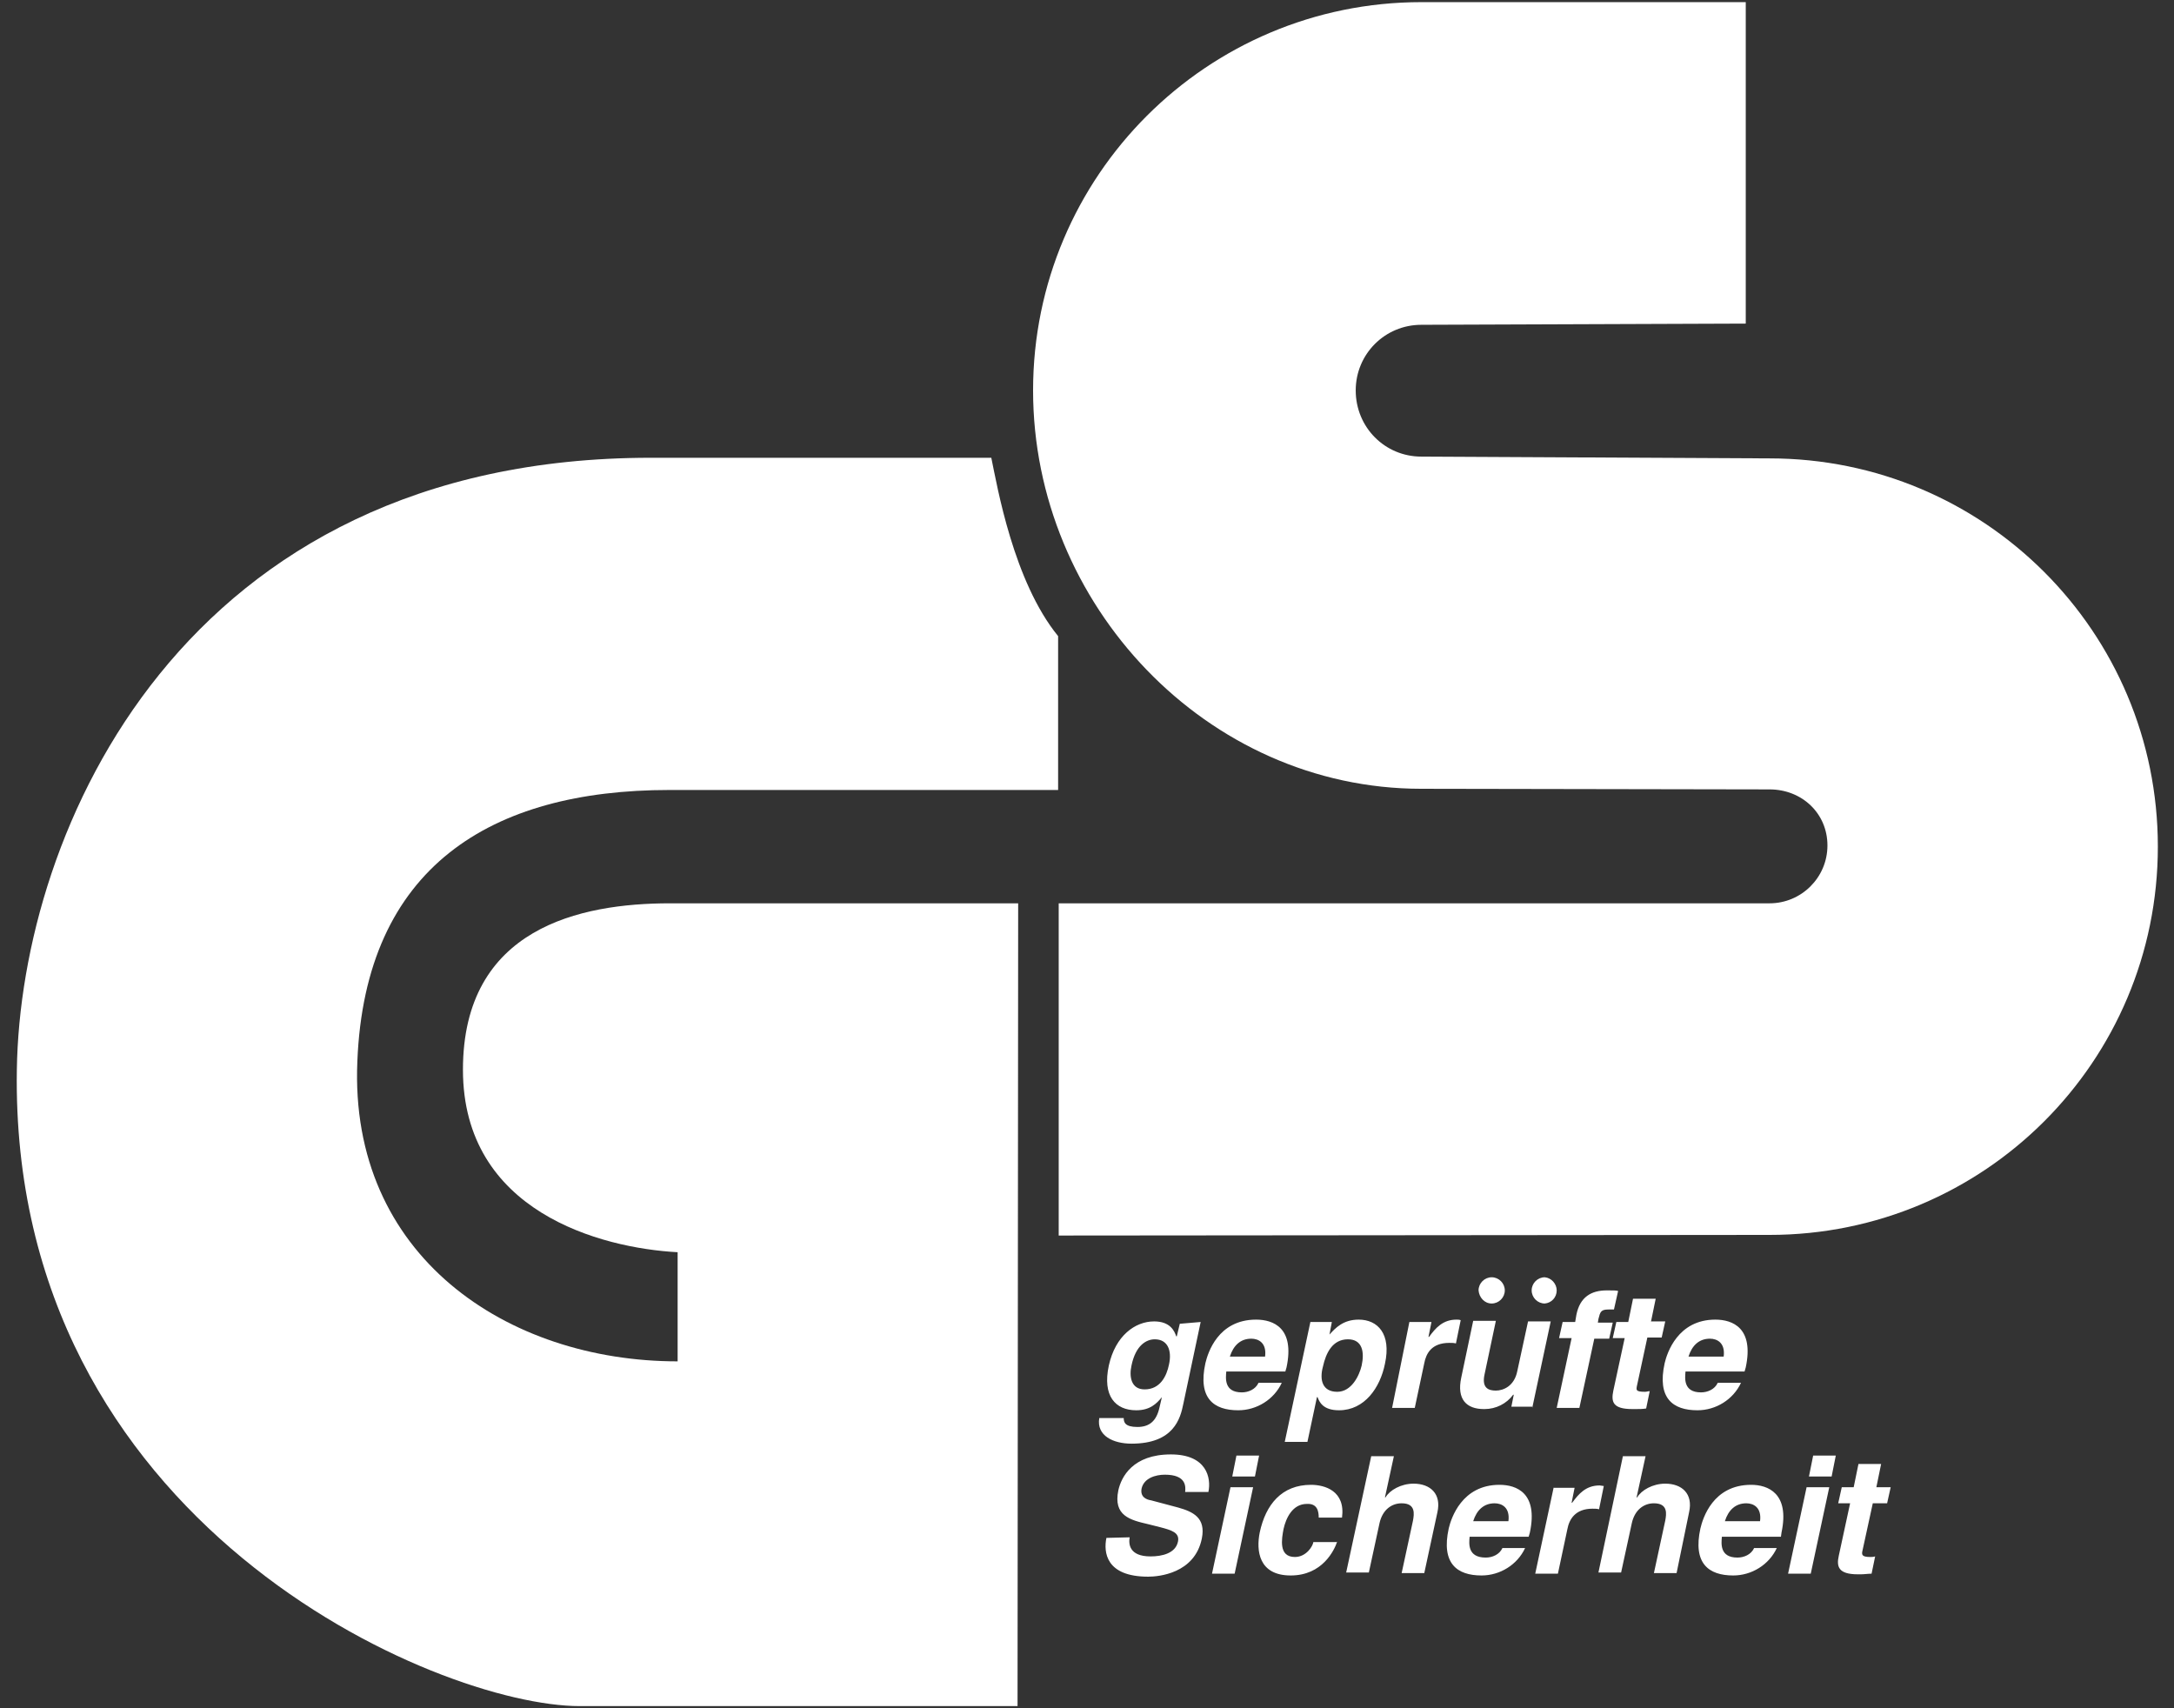 <?xml version="1.0" encoding="UTF-8"?> <svg xmlns="http://www.w3.org/2000/svg" width="56" height="44" viewBox="0 0 56 44" fill="none"><rect x="0" y="0" width="56" height="44" fill="#333333" stroke="none"/> <path fill-rule="evenodd" clip-rule="evenodd" d="M26.211 43.945H14.935C11.279 43.945 0.249 39.244 0.434 27.553C0.526 21.393 4.704 11.791 16.764 11.791H25.535C25.689 12.529 26.104 14.972 27.256 16.385V20.348H17.24C12.646 20.348 9.405 22.33 9.205 27.338C8.99 32.346 13.061 35.065 17.455 35.065V32.254C15.473 32.147 11.925 31.209 11.925 27.553C11.925 23.897 14.951 23.267 17.255 23.267H26.227L26.211 43.945Z" fill="white"></path> <path fill-rule="evenodd" clip-rule="evenodd" d="M45.583 31.808C51.114 31.808 55.584 27.338 55.584 21.808C55.584 16.277 51.114 11.807 45.583 11.807L36.612 11.761C35.675 11.761 34.922 11.008 34.922 10.056C34.922 9.118 35.675 8.366 36.612 8.366L44.969 8.335V0.055H36.612C31.097 0.055 26.611 4.525 26.611 10.056C26.611 15.57 31.081 20.317 36.612 20.317L45.583 20.333C46.413 20.333 47.073 20.947 47.073 21.777C47.073 22.606 46.397 23.267 45.583 23.267H27.271V31.824L45.583 31.808ZM29.484 35.787C29.883 35.787 30.052 35.449 30.113 35.142C30.19 34.789 30.083 34.497 29.745 34.497C29.53 34.497 29.253 34.651 29.146 35.173C29.084 35.449 29.13 35.787 29.484 35.787ZM32.587 34.942C32.633 34.589 32.418 34.481 32.233 34.481C31.957 34.481 31.773 34.651 31.68 34.942H32.587ZM34.446 35.849C34.814 35.849 35.014 35.434 35.075 35.173C35.152 34.819 35.091 34.497 34.722 34.497C34.323 34.497 34.154 34.85 34.077 35.203C33.985 35.541 34.062 35.849 34.446 35.849ZM44.4 34.942C44.446 34.589 44.231 34.481 44.047 34.481C43.77 34.481 43.586 34.651 43.494 34.942H44.4ZM38.855 39.182C38.901 38.829 38.686 38.721 38.501 38.721C38.225 38.721 38.04 38.891 37.948 39.182H38.855ZM45.337 39.182C45.383 38.829 45.168 38.721 44.984 38.721C44.708 38.721 44.523 38.891 44.431 39.182H45.337ZM30.928 34.051L30.482 36.156C30.405 36.54 30.236 37.185 29.146 37.185C28.685 37.185 28.239 36.986 28.316 36.525H28.946C28.946 36.632 28.977 36.755 29.299 36.755C29.607 36.755 29.791 36.602 29.868 36.248L29.929 35.987C29.791 36.156 29.622 36.325 29.268 36.325C28.731 36.325 28.393 35.956 28.562 35.173C28.731 34.405 29.238 34.036 29.729 34.036C30.144 34.036 30.252 34.282 30.298 34.42H30.313L30.39 34.097L30.928 34.051ZM33.017 35.618C32.817 36.048 32.372 36.325 31.895 36.325C31.266 36.325 30.851 36.018 31.05 35.111C31.112 34.85 31.373 33.99 32.356 33.99C32.802 33.99 33.355 34.205 33.14 35.219L33.109 35.326H31.588C31.573 35.495 31.527 35.864 31.988 35.864C32.157 35.864 32.341 35.787 32.418 35.618H33.017ZM34.246 34.374C34.4 34.205 34.599 33.99 34.999 33.99C35.49 33.99 35.843 34.359 35.675 35.127C35.552 35.741 35.152 36.325 34.492 36.325C34.077 36.325 33.985 36.11 33.939 35.987H33.923L33.678 37.139H33.094L33.754 34.051H34.307L34.246 34.374ZM36.304 34.051H36.873L36.796 34.435H36.811C36.98 34.205 37.165 33.99 37.518 33.99C37.549 33.99 37.595 33.99 37.626 34.005L37.503 34.604C37.457 34.589 37.395 34.589 37.334 34.589C36.873 34.589 36.735 34.865 36.688 35.111L36.443 36.264H35.859L36.304 34.051ZM39.469 36.264L39.945 34.036H39.361L39.085 35.311C39.008 35.71 38.716 35.818 38.532 35.818C38.348 35.818 38.163 35.757 38.24 35.403L38.532 34.021H37.948L37.641 35.48C37.518 36.048 37.779 36.294 38.225 36.294H38.24C38.532 36.294 38.808 36.156 38.977 35.925H38.993L38.931 36.233H39.469V36.264ZM40.683 36.264H40.099L40.483 34.466H40.16L40.252 34.051H40.575L40.606 33.867C40.698 33.406 40.99 33.237 41.389 33.237C41.558 33.237 41.635 33.237 41.681 33.252L41.574 33.729H41.435C41.236 33.729 41.22 33.79 41.174 33.974L41.159 34.067H41.543L41.451 34.481H41.067L40.683 36.264ZM42.526 34.051L42.649 33.452H42.065L41.942 34.051H41.635L41.543 34.466H41.85L41.558 35.818C41.497 36.11 41.543 36.294 42.05 36.294H42.127C42.219 36.294 42.311 36.294 42.403 36.279L42.495 35.833C42.449 35.833 42.419 35.849 42.373 35.849C42.127 35.849 42.142 35.803 42.173 35.664L42.434 34.451H42.803L42.895 34.036H42.526V34.051ZM44.846 35.618C44.646 36.048 44.201 36.325 43.724 36.325C43.094 36.325 42.68 36.018 42.88 35.111C42.941 34.85 43.217 33.99 44.185 33.99C44.631 33.99 45.184 34.205 44.969 35.219L44.938 35.326H43.417C43.402 35.495 43.356 35.864 43.816 35.864C43.986 35.864 44.17 35.787 44.247 35.618H44.846ZM29.099 39.597C29.069 39.766 29.084 40.089 29.637 40.089C29.929 40.089 30.282 40.012 30.344 39.705C30.39 39.474 30.175 39.413 29.883 39.336L29.576 39.259C29.115 39.152 28.669 39.044 28.808 38.383C28.884 38.045 29.176 37.462 30.16 37.462C31.081 37.462 31.204 38.061 31.127 38.43H30.528C30.544 38.291 30.559 37.984 30.006 37.984C29.76 37.984 29.468 38.076 29.407 38.337C29.361 38.568 29.545 38.629 29.652 38.645L30.344 38.829C30.728 38.937 31.066 39.09 30.958 39.628C30.774 40.534 29.837 40.611 29.576 40.611C28.485 40.611 28.424 39.981 28.5 39.612L29.099 39.597ZM32.279 38.307L31.803 40.534H31.22L31.696 38.307H32.279ZM32.326 38.03H31.742L31.849 37.492H32.433L32.326 38.03ZM34.446 39.705C34.369 39.935 34.062 40.58 33.247 40.58C32.418 40.58 32.356 39.935 32.449 39.474C32.602 38.752 33.017 38.245 33.77 38.245C34.123 38.245 34.661 38.399 34.569 39.09H33.969C33.969 38.937 33.939 38.721 33.662 38.737C33.293 38.737 33.124 39.105 33.063 39.382C33.017 39.628 32.925 40.104 33.355 40.104C33.647 40.104 33.816 39.828 33.831 39.72H34.446V39.705ZM36.688 40.519H36.105L36.397 39.167C36.427 38.998 36.473 38.721 36.105 38.721C35.843 38.721 35.613 38.891 35.536 39.228L35.26 40.504H34.676L35.321 37.508H35.905L35.675 38.568H35.69C35.797 38.383 36.089 38.215 36.412 38.215C36.842 38.215 37.134 38.476 37.026 38.952L36.688 40.519ZM39.285 39.874C39.085 40.304 38.639 40.58 38.163 40.58C37.533 40.58 37.119 40.273 37.318 39.367C37.38 39.105 37.656 38.245 38.624 38.245C39.07 38.245 39.623 38.46 39.408 39.474L39.377 39.582H37.856C37.841 39.751 37.795 40.119 38.271 40.119C38.44 40.119 38.624 40.043 38.701 39.874H39.285ZM40.022 38.307L39.546 40.534H40.13L40.375 39.382C40.422 39.136 40.575 38.86 41.021 38.86C41.082 38.86 41.144 38.86 41.19 38.875L41.312 38.276C41.282 38.276 41.236 38.261 41.205 38.261C40.852 38.261 40.667 38.476 40.498 38.706H40.483L40.56 38.322H40.022V38.307ZM43.187 40.519H42.603L42.895 39.167C42.926 38.998 42.972 38.721 42.603 38.721C42.342 38.721 42.111 38.891 42.035 39.228L41.758 40.504H41.174L41.804 37.508H42.388L42.157 38.568H42.173C42.28 38.383 42.572 38.215 42.895 38.215C43.325 38.215 43.617 38.476 43.509 38.952L43.187 40.519ZM45.768 39.874C45.568 40.304 45.122 40.58 44.646 40.58C44.016 40.58 43.602 40.273 43.801 39.367C43.863 39.105 44.124 38.245 45.107 38.245C45.537 38.245 46.105 38.46 45.89 39.474L45.875 39.582H44.354C44.339 39.751 44.293 40.119 44.754 40.119C44.923 40.119 45.107 40.043 45.184 39.874H45.768ZM47.12 38.307H46.536L46.059 40.534H46.643L47.12 38.307ZM47.181 38.03H46.597L46.705 37.492H47.288L47.181 38.03ZM48.333 38.307H48.702L48.61 38.721H48.241L47.98 39.92C47.949 40.043 47.949 40.104 48.179 40.104C48.21 40.104 48.256 40.104 48.302 40.089L48.21 40.534C48.118 40.534 48.026 40.55 47.934 40.55H47.857C47.35 40.55 47.304 40.35 47.365 40.073L47.657 38.721H47.35L47.442 38.307H47.749L47.872 37.708H48.456L48.333 38.307ZM38.424 33.575C38.609 33.575 38.762 33.422 38.762 33.237C38.762 33.053 38.609 32.899 38.424 32.899C38.24 32.899 38.086 33.053 38.086 33.237C38.102 33.422 38.24 33.575 38.424 33.575ZM39.792 33.575C39.961 33.56 40.099 33.422 40.099 33.237C40.099 33.068 39.961 32.914 39.792 32.899C39.607 32.899 39.454 33.053 39.454 33.237C39.454 33.422 39.607 33.575 39.792 33.575Z" fill="white"></path> </svg> 